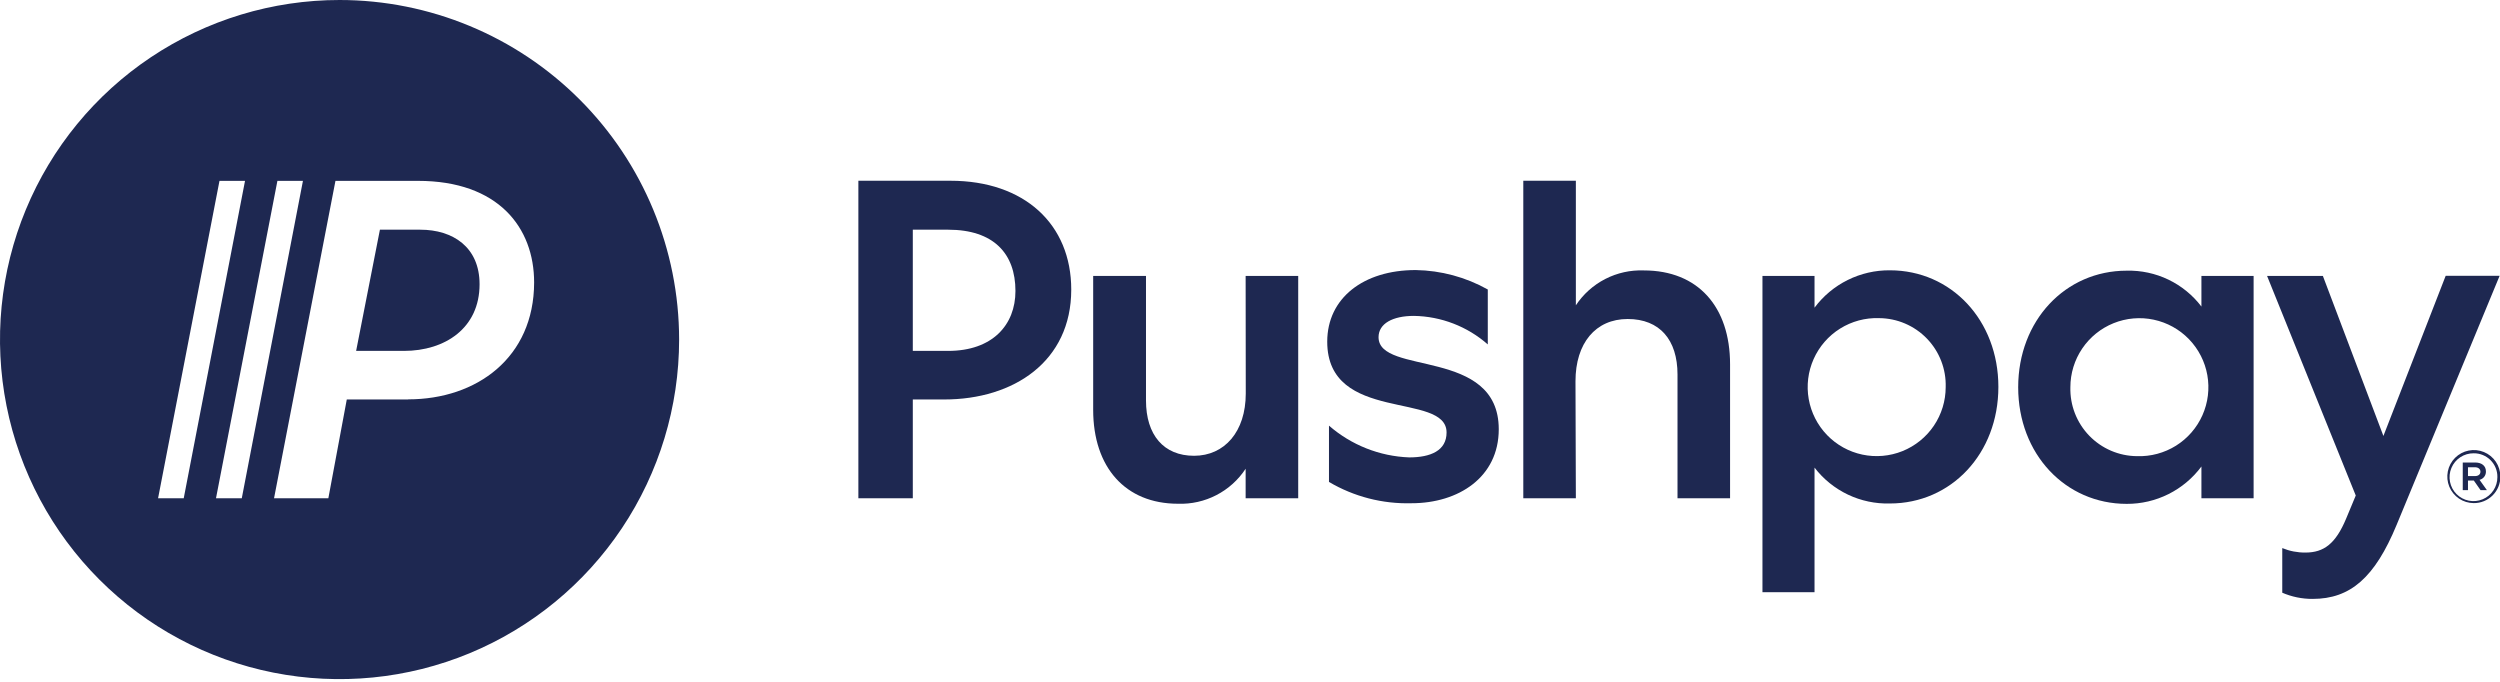 <svg width="396" height="108" viewBox="0 0 396 108" fill="none" xmlns="http://www.w3.org/2000/svg">
  <g clip-path="url(#clip0_3081_1128)">
    <path d="M197.309 43.704H205.636V78.924H197.309V74.248C196.151 76.015 194.556 77.453 192.679 78.424C190.803 79.396 188.707 79.867 186.596 79.792C178.269 79.792 173.159 74.031 173.159 64.915V43.704H181.525V63.435C181.525 68.9 184.327 72.196 189.141 72.196C193.955 72.196 197.329 68.388 197.329 62.33L197.309 43.704Z" fill="#1E2851"/>
    <path d="M210.51 67.421C214.046 70.5 218.53 72.276 223.216 72.452C226.61 72.452 229.136 71.386 229.136 68.506C229.136 61.955 210.233 67.125 210.233 54.122C210.233 47.216 215.975 42.777 224.242 42.777C228.247 42.84 232.172 43.898 235.666 45.855V54.556C232.426 51.709 228.279 50.107 223.966 50.038C220.592 50.038 218.362 51.261 218.362 53.412C218.362 59.528 237.403 54.99 237.403 67.993C237.403 75.609 231.01 79.713 223.591 79.713C219 79.842 214.466 78.672 210.51 76.339V67.421Z" fill="#1E2851"/>
    <path d="M249.616 78.924H241.29V28.63H249.616V48.361C250.787 46.592 252.393 45.155 254.279 44.188C256.166 43.22 258.27 42.755 260.389 42.836C268.953 42.836 274.043 48.578 274.043 57.713V78.924H265.717V59.311C265.717 53.846 262.915 50.531 257.824 50.531C252.734 50.531 249.557 54.359 249.557 60.397L249.616 78.924Z" fill="#1E2851"/>
    <path d="M297.641 50.393C295.465 50.318 293.316 50.895 291.47 52.05C289.623 53.205 288.164 54.885 287.279 56.874C286.394 58.864 286.123 61.073 286.502 63.217C286.88 65.362 287.891 67.344 289.403 68.911C290.916 70.477 292.862 71.556 294.992 72.009C297.122 72.462 299.339 72.269 301.358 71.454C303.378 70.638 305.107 69.239 306.326 67.434C307.544 65.629 308.196 63.501 308.197 61.324C308.239 59.908 307.998 58.499 307.487 57.178C306.976 55.858 306.206 54.652 305.223 53.634C304.239 52.615 303.062 51.804 301.759 51.247C300.457 50.691 299.057 50.4 297.641 50.393ZM287.421 43.704V48.735C288.806 46.881 290.608 45.378 292.682 44.35C294.756 43.322 297.043 42.796 299.358 42.816C309.065 42.816 316.543 50.709 316.543 61.284C316.543 71.86 309.065 79.752 299.358 79.752C297.061 79.814 294.782 79.332 292.707 78.344C290.632 77.356 288.821 75.892 287.421 74.07V93.801H279.173V43.704H287.421Z" fill="#1E2851"/>
    <path d="M338.504 72.255C340.68 72.329 342.829 71.752 344.676 70.598C346.522 69.443 347.981 67.763 348.866 65.773C349.751 63.784 350.022 61.575 349.644 59.43C349.265 57.286 348.255 55.303 346.742 53.737C345.229 52.17 343.283 51.092 341.153 50.639C339.023 50.185 336.806 50.379 334.787 51.194C332.768 52.009 331.038 53.409 329.82 55.214C328.601 57.019 327.949 59.146 327.948 61.324C327.909 62.739 328.152 64.147 328.664 65.466C329.176 66.786 329.946 67.99 330.929 69.008C331.912 70.026 333.088 70.837 334.389 71.395C335.69 71.953 337.089 72.245 338.504 72.255ZM348.705 78.924V73.892C347.334 75.738 345.548 77.236 343.492 78.264C341.435 79.292 339.166 79.823 336.866 79.812C327.159 79.812 319.681 71.919 319.681 61.344C319.681 50.768 327.159 42.875 336.866 42.875C339.149 42.818 341.412 43.303 343.47 44.291C345.528 45.279 347.322 46.741 348.705 48.558V43.704H356.972V78.924H348.705Z" fill="#1E2851"/>
    <path d="M361.51 93.88V86.816C362.674 87.295 363.922 87.537 365.18 87.526C368.12 87.526 369.975 86.106 371.632 82.14L373.152 78.49L359.103 43.704H367.943L377.532 69.058L387.397 43.684H395.941L379.623 83.146C376.17 91.492 372.303 94.866 366.325 94.866C364.648 94.877 362.987 94.534 361.451 93.86" fill="#1E2851"/>
    <path d="M53.787 0C43.149 0 32.749 3.155 23.904 9.065C15.059 14.975 8.165 23.375 4.094 33.203C0.023 43.032 -1.042 53.846 1.034 64.28C3.109 74.713 8.232 84.297 15.754 91.819C23.276 99.342 32.86 104.464 43.293 106.54C53.727 108.615 64.542 107.55 74.37 103.479C84.198 99.408 92.598 92.514 98.508 83.669C104.419 74.824 107.573 64.424 107.573 53.786C107.568 39.523 101.899 25.845 91.814 15.759C81.728 5.674 68.05 0.005 53.787 0ZM25.039 78.924L34.766 28.649H38.811L29.103 78.924H25.039ZM34.214 78.924L43.941 28.649H47.986L38.298 78.924H34.214ZM64.658 63.277H54.931L52.011 78.924H43.408L53.136 28.649H66.217C78.944 28.649 84.606 36.048 84.606 44.75C84.587 56.648 75.51 63.257 64.658 63.257V63.277Z" fill="#1E2851"/>
    <path d="M66.572 36.384H60.179L56.411 55.582H63.987C70.499 55.582 75.964 51.971 75.964 45.026C75.964 39.126 71.722 36.384 66.572 36.384Z" fill="#1E2851"/>
    <path d="M150.192 36.384H144.588V55.582H150.192C157.196 55.582 160.847 51.478 160.847 46.092C160.847 40.172 157.394 36.384 150.192 36.384ZM149.561 63.277H144.588V78.924H135.966V28.63H150.547C162.267 28.63 169.686 35.516 169.686 45.874C169.686 57.22 160.61 63.277 149.561 63.277Z" fill="#1E2851"/>
    <path d="M392.034 74.011H390.929V75.412H392.034C392.567 75.412 392.902 75.135 392.902 74.721C392.902 74.307 392.567 74.011 392.034 74.011ZM392.744 75.984L393.928 77.641H392.922L391.856 76.122H390.929V77.641H390.1V73.261H392.074C393.1 73.261 393.77 73.794 393.77 74.662C393.784 74.967 393.691 75.268 393.507 75.513C393.324 75.757 393.061 75.931 392.764 76.004M391.837 71.801C391.085 71.793 390.348 72.009 389.719 72.421C389.091 72.834 388.599 73.424 388.307 74.117C388.015 74.809 387.935 75.573 388.078 76.311C388.222 77.049 388.581 77.728 389.112 78.261C389.642 78.794 390.318 79.157 391.056 79.304C391.793 79.451 392.557 79.376 393.251 79.087C393.946 78.799 394.538 78.31 394.954 77.684C395.37 77.057 395.589 76.321 395.586 75.57C395.594 75.074 395.502 74.582 395.317 74.123C395.131 73.663 394.856 73.245 394.506 72.894C394.157 72.543 393.741 72.265 393.282 72.077C392.824 71.889 392.332 71.796 391.837 71.801ZM391.837 79.693C391.007 79.689 390.197 79.44 389.509 78.977C388.821 78.513 388.286 77.857 387.97 77.09C387.654 76.323 387.573 75.479 387.736 74.666C387.898 73.852 388.298 73.105 388.885 72.519C389.471 71.932 390.218 71.532 391.032 71.37C391.845 71.207 392.689 71.288 393.456 71.604C394.223 71.92 394.879 72.455 395.343 73.143C395.806 73.832 396.055 74.641 396.059 75.471C396.064 76.027 395.959 76.578 395.748 77.093C395.538 77.608 395.227 78.075 394.834 78.468C394.441 78.861 393.973 79.172 393.459 79.383C392.944 79.593 392.393 79.698 391.837 79.693Z" fill="#1E2851"/>
  </g>
  <defs>
    <clipPath id="clip0_3081_1128">
      <rect width="396" height="107.573" fill="white"/>
    </clipPath>
  </defs>
</svg>
